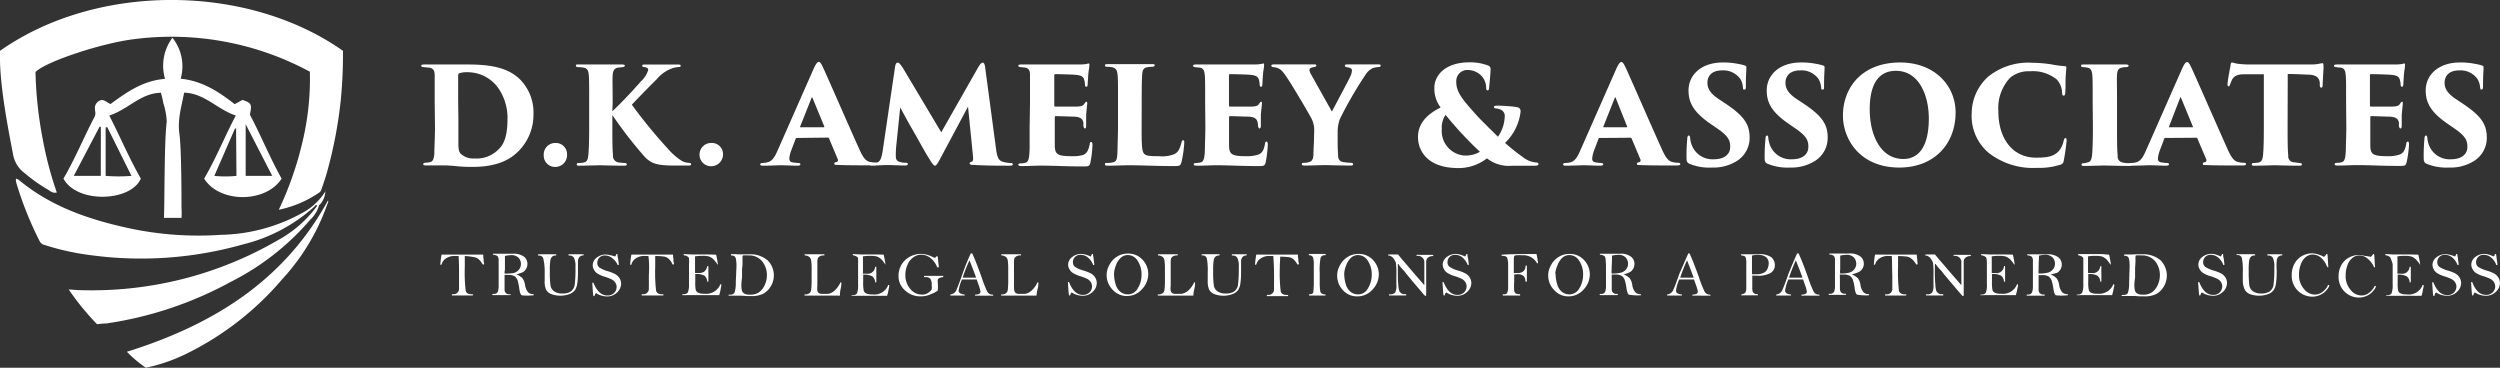 <svg xmlns="http://www.w3.org/2000/svg" viewBox="0 0 338.86 49.84"><rect x="0" y="0" width="338.86" height="49.84" fill="#333333" stroke="none"/><defs><style>.cls-1{fill:#fff}</style></defs><g id="Layer_2" data-name="Layer 2"><g id="Layer_1-2" data-name="Layer 1"><g id="Layer_1-2-2" data-name="Layer 1-2"><path class="cls-1" d="M42 9.72a39.5 39.5 0 00-24-4.39c-4.28.55-11.76 3-13.19 4.43a54.63 54.63 0 001 9.2 48.61 48.61 0 001.89 7.13c-.6.14-.89-.22-1.24-.41a21.58 21.58 0 01-3.09-2.19 4 4 0 01-1.6-2.57C1 16.94-.1 11.22 0 7.16a1.22 1.22 0 010-.27c13.06-9.2 33.45-9.18 46.49 0a65.55 65.55 0 01-.3 6.68 59.52 59.52 0 01-1.88 9.82c-.23.81-.51 1.6-.78 2.39a.69.69 0 01-.23.3 15.06 15.06 0 01-5.51 2.35 46 46 0 003.21-9.2 36.67 36.67 0 001-9.51z"/><path class="cls-1" d="M44.1 25.85a2.83 2.83 0 01-.78 1.92h-.06a4.17 4.17 0 01-1.2 2 34.81 34.81 0 01-10.85 8.47 50.15 50.15 0 01-16.78 5.6c-.41 0-.82.06-1.28.1a35.41 35.41 0 01-3.84-4.71c.7.05 1.19.1 1.67.1a50.2 50.2 0 0026.75-6.81A16 16 0 0043 27.88c-.22-.21-.27 0-.36.1a22.35 22.35 0 01-9.71 5.15A50.72 50.72 0 0112.4 34.6a34.33 34.33 0 01-6.34-1.39 1 1 0 01-.71-.57 46.78 46.78 0 01-3.18-8 1.55 1.55 0 010-.43 1.76 1.76 0 01.37.17c4.29 3.57 9.39 5.34 14.74 6.51a44.84 44.84 0 0012.66.94 23.74 23.74 0 0011-2.95 8.24 8.24 0 003.2-3z"/><path class="cls-1" d="M33.87 15.54c.3-1.41.22-1.58-1-2l-1.06.58c-2.13-1.67-4.39-3.16-7.32-3.45a6.17 6.17 0 00-1.12-5.55 6.34 6.34 0 00-1 5.57c-3 .23-5.23 1.83-7.39 3.41-.47-.19-.76-.56-1.22-.54a1.11 1.11 0 00-.88 1.3.57.57 0 000 .14 1.19 1.19 0 01-.07.85c-1.45 2.76-2.63 5.66-4.21 8.36 1.84 3.41 9.13 3.14 10.49 0-1.6-2.79-2.81-5.7-4.28-8.55 2.52-.8 4.3-3.07 7-3.08a15.14 15.14 0 01.35 1.48 9 9 0 01.44 2.47c-.35 2.47-.28 11.38-.38 13h2.38a10.29 10.29 0 000-1.36c0-1.29 0-8-.28-10s.29-3.76.64-5.61c2.78.08 4.53 2.3 7 3.1-1.52 2.88-2.68 5.82-4.29 8.55 2.09 3.35 8.37 3.33 10.5 0-1.58-2.82-2.8-5.84-4.3-8.67zm-20.21 8.3H10l3.51-6.69.16.06zm4.16 0a22.72 22.72 0 01-3.5 0v-6.55l.21-.07zm14.23 0a15 15 0 01-3 0l2.8-6.42H32zm1.25 0v-7l3.6 7zm-13.53 26a16.08 16.08 0 01-2.57-2.16c11.54-3.61 21.26-9.53 27.25-20.5.13.14-.06.4-.15.68a29.3 29.3 0 01-6.06 10 40.35 40.35 0 01-12.8 10 22.87 22.87 0 01-5.67 1.98zM58.92 14v-3.76c0-.59-.12-1-.81-1.08l-.68-.06c-.27 0-.34-.11-.34-.2s.11-.16.42-.16h5.86c3.11 0 5.54.41 7.19 2.1a6.38 6.38 0 011.75 4.62 7 7 0 01-2 5c-.89.91-2.56 2.16-6.21 2.16a17.88 17.88 0 01-1.94-.07c-.71-.07-1.46-.13-1.8-.13h-2.64c-.31 0-.36-.09-.36-.18s.15-.19.35-.19a2.68 2.68 0 00.56-.07c.36-.05.54-.4.6-1.11 0-.87.09-2.16.09-3.72zm3.21 2v3.52c0 .75.11 1.11.31 1.31a2.48 2.48 0 001.87.65 4.18 4.18 0 003.3-1.27c1-.94 1.18-2.56 1.18-4.27a7.06 7.06 0 00-1.36-4.15 5.11 5.11 0 00-4.17-2 2.82 2.82 0 00-1 .14c-.14.07-.16.16-.16.33v3.39zm11.57 5a1.56 1.56 0 011.5-1.62h.08a1.52 1.52 0 011.58 1.44V21a1.6 1.6 0 01-1.57 1.63A1.54 1.54 0 0173.7 21zm9.3-5.92c1-.92 2.49-2.48 3.92-4.1a3.39 3.39 0 00.94-1.49c0-.2-.07-.31-.5-.4-.17 0-.31-.05-.31-.18s.09-.16.29-.16h4.54c.24 0 .38 0 .38.16s-.09.16-.33.18a4.41 4.41 0 00-.65.11A4.86 4.86 0 0089 10.76c-.84.8-2.89 2.93-3.36 3.43a67.33 67.33 0 004.92 6 8.14 8.14 0 001.91 1.65 2.39 2.39 0 00.83.23c.25 0 .38.06.38.2s-.16.17-.36.17h-1.84c-2.4 0-3.23-.24-4.16-1.26A56.92 56.92 0 0183 15.59v1.6c0 1.42 0 3.07.09 3.83a.88.88 0 00.78 1 6.85 6.85 0 00.78.07c.22 0 .31.1.31.19s-.07.18-.35.18c-1.19 0-3.14-.06-3.3-.06s-2.16.06-2.76.06c-.24 0-.37 0-.37-.18s.13-.19.33-.19a3.53 3.53 0 00.56-.05c.57-.09.62-.53.68-1.05.07-.77.11-2 .11-3.8V14c0-2.81 0-3.32-.06-3.9s-.23-.84-.67-.93c-.27-.05-.51-.05-.69-.07s-.38 0-.38-.2.14-.16.49-.16h5.76c.31 0 .38.07.38.16s-.09.18-.32.2l-.55.06c-.63.09-.74.5-.78 1.08s0 .94 0 3.76zM94.82 21a1.56 1.56 0 011.5-1.62h.08a1.51 1.51 0 011.6 1.41.41.41 0 010 .11 1.6 1.6 0 01-1.57 1.63A1.55 1.55 0 0194.82 21zM108 18.7c-.09 0-.12 0-.16.13l-.56 1.48a3.66 3.66 0 00-.29 1.17c0 .34.16.51.54.54a4.48 4.48 0 00.64.07c.27 0 .32.1.32.19s-.14.18-.38.18c-.82 0-1.43-.06-2.4-.06-.2 0-1.39.06-2.3.06-.26 0-.37-.07-.37-.18s.13-.19.35-.19A2.87 2.87 0 00104 22c.64-.13 1-.69 1.38-1.56l4.85-11c.35-.78.55-1.05.75-1.05s.34.25.65.91c.47 1 3.52 8 4.76 10.73.61 1.42 1 1.85 1.65 1.94a2.25 2.25 0 00.58.07c.24 0 .35.08.35.19s-.13.18-.48.18c-1.78 0-3.85 0-5-.06-.29 0-.4 0-.4-.16s.09-.18.26-.22a.23.23 0 00.23-.22.36.36 0 000-.11l-1.21-2.88a.16.16 0 00-.15-.11zm3.64-1.45c.1 0 .1-.06.09-.1l-1.6-3.88c-.06-.13-.09-.09-.13 0l-1.54 3.88a.08.08 0 000 .1h3.15z"/><path class="cls-1" d="M135 20.12c.15 1.18.33 1.63.93 1.81a4.18 4.18 0 001 .16c.24 0 .35.06.35.19s-.15.18-.44.18c-1.5 0-3 0-5-.11-.34 0-.41-.13-.41-.22s.07-.14.2-.18c.29-.11.31-.22.23-1l-.65-6.5-3.74 7c-.49.93-.6 1-.75 1s-.31-.18-.81-1c-.64-1-1.75-3.09-2.44-4.25-.31-.53-1.11-2-1.45-2.64l-.53 5.13a14.08 14.08 0 00-.07 1.45c0 .52.18.74.64.83a2.52 2.52 0 00.67.09c.27 0 .32.06.32.17s-.07.2-.36.2c-.8 0-1.8-.06-2.34-.06s-1.42.06-2.09.06c-.18 0-.4 0-.4-.18s.11-.19.36-.19a3.41 3.41 0 00.55 0c.52-.11.71-.53.89-1.73L121.3 9.2c.07-.55.2-.71.38-.71s.33.18.71.74l5.19 8.7 5-8.79c.29-.47.44-.65.62-.65s.29.25.34.71zm4.61-6.12v-3.9c0-.58-.2-.84-.65-.94l-.6-.06c-.24 0-.33-.09-.33-.2s.11-.16.4-.16h7.83a5.61 5.61 0 001-.07l.29-.07c.09 0 .11.07.11.16a4.45 4.45 0 01-.09.8c-.06.36-.09 1-.15 1.95 0 .14-.07.25-.18.25s-.16-.09-.18-.25a2.35 2.35 0 00-.09-.64c-.09-.42-.33-.66-1.2-.73-.6-.05-2.18-.09-2.73-.09-.1 0-.14.06-.14.18v4c0 .13 0 .22.14.22h2.64c.89 0 1.12-.09 1.32-.42.11-.16.17-.24.26-.24s.11.11.11.22-.09.84-.15 1.55v1.5c0 .2-.05.35-.16.35s-.16-.13-.2-.29a1.48 1.48 0 010-.42c-.08-.53-.33-.83-1.22-.89-.51 0-2-.07-2.56-.07-.09 0-.11.09-.11.23v3.64c0 1.27.27 1.56 2.29 1.56a4.8 4.8 0 001.55-.17c.5-.2.72-.6.89-1.43 0-.22.11-.33.21-.33s.17.18.17.4a15.21 15.21 0 01-.29 2.43c-.13.47-.26.49-.93.49-2.51 0-3.87-.11-5.77-.11-.86 0-1.62.06-2.62.06-.33 0-.44-.06-.44-.18s.1-.19.37-.19a2 2 0 00.54-.07c.51-.07.58-.76.62-1.9v-2.93zm15.13 3.21c0 1.83 0 3.14.26 3.52s.59.44 2.1.44a4.28 4.28 0 002.09-.29c.44-.2.74-.67.94-1.53.06-.2.1-.34.24-.34s.15.09.15.34a15 15 0 01-.39 2.67c-.14.47-.29.49-1 .49-2.51 0-4.2-.11-6.12-.11-.86 0-1.84.06-2.84.06-.25 0-.4 0-.4-.2s.11-.17.37-.17a3.27 3.27 0 00.62-.07c.65-.11.67-.43.72-1.89 0-.72.06-1.81.06-2.94V14c0-3 0-3.28-.06-3.86s-.16-.82-.62-1a4.19 4.19 0 00-.7-.09c-.2 0-.39 0-.39-.18s.19-.18.55-.18h5.76c.32 0 .43 0 .43.16s-.18.2-.43.2a6.18 6.18 0 00-.62.07c-.49.09-.62.44-.65 1.07s-.06 1-.06 4zm8.61-3.21c0-3 0-3.32-.06-3.9s-.2-.84-.65-.94q-.3 0-.6-.06c-.24 0-.33-.09-.33-.2s.11-.16.4-.16h7.83a5.61 5.61 0 001-.07l.29-.07c.09 0 .11.07.11.16a4.45 4.45 0 01-.09.8c-.06.36-.09 1-.15 1.95 0 .14-.07.25-.18.25s-.16-.09-.18-.25a2.35 2.35 0 00-.09-.64c-.09-.42-.33-.66-1.2-.73-.6-.05-2.18-.09-2.72-.09-.11 0-.15.06-.15.18v4c0 .13 0 .22.15.22h2.63c.89 0 1.13-.09 1.33-.42.11-.16.16-.24.25-.24s.11.11.11.22-.09.84-.15 1.55v1.5c0 .2-.06.35-.17.35s-.16-.13-.2-.29 0-.27-.05-.42c-.07-.53-.33-.83-1.22-.89-.51 0-2-.07-2.56-.07-.09 0-.11.09-.11.23v3.64c0 1.27.27 1.56 2.29 1.56a4.86 4.86 0 001.69-.22c.51-.2.73-.6.89-1.43 0-.22.11-.33.22-.33s.16.18.16.4a15.21 15.21 0 01-.29 2.43c-.13.47-.25.49-.93.49-2.5 0-3.86-.11-5.77-.11-.86 0-1.62.06-2.62.06-.32 0-.43-.06-.43-.18s.09-.19.36-.19a2.08 2.08 0 00.55-.07c.5-.07.58-.76.61-1.9 0-.73.06-1.8.06-2.93zm14.78 3.75a3.41 3.41 0 00-.51-1.94c-.67-1.23-2.47-4.23-3.09-5.16s-.89-1.29-1.47-1.47l-.47-.09c-.18 0-.27-.09-.27-.2s.14-.16.36-.16h5.39c.2 0 .35 0 .35.14s-.09.18-.36.24c-.5.05-.57.24-.57.38a1.24 1.24 0 00.18.53l2.86 5.1c1.1-2.09 2.08-3.9 2.43-4.63a2.3 2.3 0 00.29-.93c0-.2-.11-.36-.65-.45-.17 0-.31-.09-.31-.22s.11-.16.4-.16h4.09c.22 0 .36 0 .36.16s-.13.2-.36.2a2.9 2.9 0 00-.71.15 2.28 2.28 0 00-1 .92 51.91 51.91 0 00-3.47 6 5.35 5.35 0 00-.29 1.72v1.29c0 .29 0 1 .06 1.8 0 .45.07.91.74 1a8.26 8.26 0 001 .1c.22 0 .29.08.29.2s-.09.17-.36.17c-1.31 0-2.82-.06-3.42-.06s-2 .06-2.81.06c-.26 0-.36-.07-.36-.2s.1-.17.32-.17a2.35 2.35 0 00.64-.09c.47-.12.58-.45.62-1 0-.76.07-1.58.07-1.87zm14.07.82c0-2 1.47-3.21 3.07-4a4.22 4.22 0 01-.85-2.67c0-1.72 1.52-3.45 4.74-3.45a6.78 6.78 0 012.52.42.5.5 0 01.36.53c0 .4-.14 1.92-.2 2.49 0 .27-.1.36-.21.36s-.19-.11-.19-.36a2.39 2.39 0 00-.61-1.58 2.57 2.57 0 00-1.83-.82 1.5 1.5 0 00-1.61 1.39 1.31 1.31 0 000 .28c0 1.45 1.12 2.62 2.74 4.45.49.56 2.74 2.76 2.91 2.92a5.06 5.06 0 00.92-2.76.91.91 0 00-.47-.87 2 2 0 00-.67-.2c-.22 0-.33-.11-.33-.22s.26-.16.4-.16a23.06 23.06 0 012.62.18c.38.08.58.17.6.6a7 7 0 01-2.11 4.27 28 28 0 002.42 1.93 3.36 3.36 0 001.74.72c.29 0 .37.11.37.24s-.15.2-.51.2H205a4.75 4.75 0 01-3.45-1 6.29 6.29 0 01-4.07 1.32c-4.17-.07-5.28-2.5-5.28-4.21zm8.39 2a50 50 0 01-4.65-5 3 3 0 00-.51 1.89 3.33 3.33 0 003 3.62h.21a3.68 3.68 0 001.94-.5zm16.23-1.87c-.09 0-.12 0-.16.13l-.56 1.48a4.36 4.36 0 00-.29 1.17c0 .34.16.51.54.54a4.48 4.48 0 00.64.07c.27 0 .32.1.32.19s-.14.18-.38.18c-.81 0-1.43-.06-2.39-.06-.2 0-1.4.06-2.31.06-.26 0-.36-.07-.36-.18s.12-.19.34-.19a2.87 2.87 0 00.58-.07c.64-.13 1-.69 1.38-1.56l4.85-11c.35-.78.55-1.05.75-1.05s.34.25.65.91c.47 1 3.52 8 4.76 10.73.62 1.42 1 1.85 1.65 1.94a2.25 2.25 0 00.58.07c.24 0 .35.08.35.19s-.13.18-.48.18c-1.77 0-3.85 0-5-.06-.29 0-.4 0-.4-.16s.09-.18.26-.22a.23.23 0 00.23-.22.36.36 0 000-.11l-1.21-2.88a.16.16 0 00-.15-.11zm3.64-1.45c.11 0 .11-.06.09-.1L219 13.27c-.06-.13-.09-.09-.13 0l-1.54 3.88a.08.08 0 000 .1h3.15zM229 22.2c-.31-.12-.4-.36-.4-.72a23.83 23.83 0 01.1-2.67c0-.33.11-.44.22-.44s.15.16.17.31a2.62 2.62 0 00.09.56 3 3 0 003.08 2.35c1.73 0 2.26-.89 2.26-1.67s-.15-1.4-1.69-2.46l-1.13-.78c-2.21-1.56-2.83-2.83-2.83-4.43 0-2.09 1.72-3.78 4.63-3.78a9.8 9.8 0 012.09.19 6.77 6.77 0 01.89.21c.18.06.23.11.23.26 0 .58-.07.94-.07 2.56 0 .33 0 .45-.2.45s-.16-.05-.2-.34a2.66 2.66 0 00-.32-1.06 2.85 2.85 0 00-2.49-1.2c-1.49 0-2 .84-2 1.68 0 .61.22 1.32 1.46 2.16l.92.61c2.54 1.69 3.34 2.82 3.34 4.65a3.68 3.68 0 01-1.92 3.29 5.94 5.94 0 01-3.16.78 7 7 0 01-3.07-.51zm10.59 0c-.31-.12-.4-.36-.4-.72a23.84 23.84 0 01.11-2.67c0-.33.11-.44.22-.44s.15.16.16.31a2.63 2.63 0 00.1.56 3 3 0 003.08 2.35c1.73 0 2.25-.89 2.25-1.67s-.14-1.4-1.68-2.46l-1.13-.78c-2.22-1.56-2.83-2.83-2.83-4.43 0-2.09 1.72-3.78 4.63-3.78a9.8 9.8 0 012.09.19 6.77 6.77 0 01.89.21c.18.06.23.11.23.26 0 .58-.07.94-.07 2.56 0 .33 0 .45-.2.45s-.16-.05-.2-.34a2.68 2.68 0 00-.33-1.06 2.82 2.82 0 00-2.5-1.2c-1.48 0-2 .84-2 1.68 0 .61.22 1.32 1.45 2.16l.93.61c2.54 1.69 3.34 2.82 3.34 4.65a3.68 3.68 0 01-1.92 3.29 5.94 5.94 0 01-3.16.78 7.1 7.1 0 01-3.06-.51zm10.21-6.55c0-3.63 2.43-7.18 7.77-7.18 4.61 0 7.5 3.09 7.5 6.78 0 4.23-2.87 7.46-7.63 7.46-5.35 0-7.64-3.85-7.64-7.06zm11.64.4c0-3-1.25-6.45-4.47-6.45-1.67 0-3.54.93-3.54 5.23 0 3.43 1.44 6.72 4.56 6.72 1.12 0 3.45-.49 3.45-5.5zm8.1 4.66a6.54 6.54 0 01-2.29-5.33 6.74 6.74 0 012.25-5 8.66 8.66 0 016-1.87 17.28 17.28 0 012.58.22 13.43 13.43 0 001.8.24c.2 0 .2.12.2.23s-.06.58-.09 1.2 0 1.67-.06 2.13c0 .27-.05.43-.21.43s-.2-.12-.22-.38a2.73 2.73 0 00-.69-1.78 5.14 5.14 0 00-3.67-1.14 3.91 3.91 0 00-2.67.87 6 6 0 00-1.6 4.59c0 3.75 2 6.25 5.09 6.25 1.49 0 2.41-.13 3.12-.92a3 3 0 00.6-1.22c.09-.38.14-.51.29-.51s.15.18.15.33c-.09.93-.22 1.85-.4 2.76a.58.58 0 01-.48.52 9.19 9.19 0 01-3.12.42 9.75 9.75 0 01-6.58-2.04zM283.65 14c0-2.81 0-3.34-.06-3.92s-.24-.83-.63-.91a5.17 5.17 0 00-.55-.07c-.22 0-.34-.07-.34-.2s.09-.16.4-.16h5.65c.31 0 .4.07.4.18s-.17.18-.35.18a1.79 1.79 0 00-.53.06c-.47.09-.65.32-.69 1s0 1 0 3.86v3.2c0 1.44 0 3.12.09 3.89a.81.81 0 00.69.92 3.57 3.57 0 00.8.09c.31 0 .38.08.38.19s-.09.18-.38.18c-1.23 0-3.18-.06-3.34-.06s-2 .06-2.62.06c-.29 0-.43 0-.43-.18s.14-.19.36-.19a4.7 4.7 0 00.5-.12c.38-.05.51-.45.57-1 .07-.76.11-2.07.11-3.85z"/><path class="cls-1" d="M293.51 18.7c-.09 0-.13 0-.17.13l-.56 1.48a4.36 4.36 0 00-.29 1.17c0 .34.16.51.54.54a4.48 4.48 0 00.64.07c.27 0 .33.1.33.19s-.15.18-.38.18c-.82 0-1.44-.06-2.4-.06-.2 0-1.4.06-2.31.06-.25 0-.36-.07-.36-.18s.13-.19.34-.19a2.87 2.87 0 00.58-.07c.64-.13 1-.69 1.38-1.56l4.85-11c.35-.78.55-1.05.75-1.05s.34.25.65.91c.47 1 3.53 8 4.76 10.73.62 1.42 1 1.85 1.65 1.94a2.25 2.25 0 00.58.07c.24 0 .35.08.35.19s-.13.18-.47.18c-1.78 0-3.85 0-5-.06-.29 0-.39 0-.39-.16s.09-.18.25-.22a.24.24 0 00.24-.24v-.09l-1.22-2.88a.16.16 0 00-.14-.11zm3.63-1.45c.11 0 .11-.06.09-.1l-1.6-3.88c-.05-.13-.09-.09-.13 0l-1.5 3.88a.08.08 0 000 .1h3.1zm12.93-.06c0 1.42 0 3.11.09 3.87a.82.82 0 00.71.94c.23 0 .45.06.78.09s.36.08.36.2-.09.17-.42.17c-1.23 0-3-.06-3.28-.06s-2.07.06-2.67.06c-.29 0-.42 0-.42-.18s.14-.19.36-.19a3.83 3.83 0 00.58-.07c.4-.07.53-.47.58-1 .08-.76.11-2.07.11-3.83v-7.12h-2.74c-.91 0-1.42.29-1.65.92-.09.2-.13.31-.17.42s-.09.29-.21.29-.17-.14-.15-.36c.07-.75.27-1.73.4-2.42 0-.27.09-.45.2-.45a6.23 6.23 0 01.62.15 13.34 13.34 0 002 .12h7.9a6.35 6.35 0 001.15-.07l.56-.11c.16 0 .18.11.18.56 0 .26-.11 2-.12 2.4 0 .26-.08.36-.19.36s-.18-.1-.2-.32a2.28 2.28 0 000-.37c-.07-.56-.35-1-1.42-1.07-.6 0-1.54-.09-2.92-.09zM318 14c0-3 0-3.32-.06-3.9s-.2-.84-.65-.94q-.3 0-.6-.06c-.24 0-.33-.09-.33-.2s.11-.16.4-.16h7.83a5.61 5.61 0 001-.07l.29-.07c.09 0 .11.07.11.16a4.45 4.45 0 01-.09.8c-.06.36-.09 1-.15 1.95 0 .14-.07.25-.18.25s-.16-.09-.18-.25a2.35 2.35 0 00-.09-.64c-.09-.42-.33-.66-1.2-.73-.6-.05-2.18-.09-2.72-.09-.11 0-.15.06-.15.18v4c0 .13 0 .22.15.22H324c.89 0 1.13-.09 1.33-.42.11-.16.16-.24.25-.24s.11.11.11.22-.09.84-.15 1.55v1.5c0 .2-.06.35-.17.35s-.16-.13-.2-.29a1.48 1.48 0 010-.42c-.07-.53-.33-.83-1.22-.89-.51 0-2-.07-2.56-.07-.09 0-.11.09-.11.23v3.64c0 1.27.27 1.56 2.29 1.56a4.86 4.86 0 001.69-.22c.51-.2.73-.6.89-1.43 0-.22.11-.33.22-.33s.16.18.16.4a15.21 15.21 0 01-.33 2.41c-.13.47-.25.49-.93.49-2.5 0-3.86-.11-5.77-.11-.86 0-1.62.06-2.62.06-.32 0-.43-.06-.43-.18s.09-.19.36-.19a2.08 2.08 0 00.55-.07c.5-.07.58-.76.61-1.9 0-.73.06-1.8.06-2.93zm10.91 8.2c-.3-.12-.39-.36-.39-.72a23.83 23.83 0 01.1-2.67c0-.33.11-.44.22-.44s.15.16.17.31a2.62 2.62 0 00.09.56 3 3 0 003.08 2.35c1.73 0 2.26-.89 2.26-1.67s-.15-1.4-1.69-2.46l-1.13-.78c-2.21-1.56-2.83-2.83-2.83-4.43 0-2.09 1.72-3.78 4.63-3.78a9.8 9.8 0 012.09.19 6.77 6.77 0 01.89.21c.18.06.23.11.23.26 0 .58-.07.94-.07 2.56 0 .33-.05.45-.2.45s-.16-.05-.2-.34a2.68 2.68 0 00-.33-1.06 2.82 2.82 0 00-2.48-1.2c-1.49 0-2 .84-2 1.68 0 .61.22 1.32 1.46 2.16l.92.61c2.54 1.69 3.34 2.82 3.34 4.65a3.68 3.68 0 01-1.92 3.29 5.94 5.94 0 01-3.16.78 7.22 7.22 0 01-3.08-.51zM62.16 34.7h-.46a2 2 0 00-1.34.39 1.32 1.32 0 00-.48.68c0 .07 0 .11-.12.11h-.08a12.81 12.81 0 01.17-1.37h5.65c0 .21 0 .43.06.64a1.21 1.21 0 00.06.53v.07c0 .07 0 .1-.09.1h-.09l-.16-.24a2.38 2.38 0 00-.47-.53 1.3 1.3 0 00-.53-.22A9.19 9.19 0 0063 34.7v1.47a21.76 21.76 0 00.12 3.23c.08.32.35.49.84.49.11 0 .17 0 .17.07s-.06.09-.17.09h-2.62c-.07 0-.1 0-.1-.09s.07-.08.2-.08a.72.72 0 00.54-.19.75.75 0 00.24-.51v-1.87c0-1.03 0-1.75-.06-2.61zM70 37.19a2.37 2.37 0 01.82.53 2 2 0 01.34.87 2 2 0 00.4 1 .93.93 0 00.67.28c.08 0 .11 0 .11.08s0 .08-.13.08a7 7 0 01-1.45 0c-.16 0-.29-.34-.37-.87a7.33 7.33 0 00-.23-1.16 1.23 1.23 0 00-.4-.55 1.62 1.62 0 00-.86-.19h-.51v2a.67.67 0 00.18.47.71.71 0 00.51.16c.1 0 .15 0 .15.07s-.06.04-.23.04h-2.1q-.18 0-.18-.09s0-.07.15-.07a.73.73 0 00.45-.1.63.63 0 00.19-.31 2.63 2.63 0 00.08-.74v-3.54a.87.87 0 00-.16-.44 1.28 1.28 0 00-.54-.18c-.06 0-.09 0-.09-.07s.06-.07.18-.07h2.53a2.32 2.32 0 011.51.4 1.22 1.22 0 01.47 1 1.31 1.31 0 01-.63 1.11 7 7 0 01-.86.29zm-1.62-.11a5.66 5.66 0 001.24-.08 1.26 1.26 0 00.7-.43 1.2 1.2 0 00.29-.79 1.24 1.24 0 00-.32-.84 1.36 1.36 0 00-1-.36 4.82 4.82 0 00-.85.11v1.86a2.32 2.32 0 00-.05.53zm4.71-2.62h2.13c.13 0 .19 0 .19.08s0 .08-.14.09a.8.8 0 00-.45.17 1 1 0 00-.22.48 8.16 8.16 0 00-.07 1.48 13.08 13.08 0 00.08 1.88 1.19 1.19 0 00.49.84 1.87 1.87 0 001.13.3 2 2 0 001.15-.28 1.37 1.37 0 00.51-.85 16.55 16.55 0 00.11-2.44 2.64 2.64 0 00-.2-1.27.67.67 0 00-.59-.3c-.1 0-.16 0-.16-.09s.07-.09.21-.09H79c.07 0 .11 0 .11.09s0 .06-.09.07a.78.78 0 00-.48.21.94.94 0 00-.2.57v1.21c0 .57 0 1.14-.08 1.7a2.31 2.31 0 01-.32 1 1.68 1.68 0 01-.74.55 3.63 3.63 0 01-2.49 0 1.33 1.33 0 01-.71-.63 2.9 2.9 0 01-.17-1.23v-1.14a7.79 7.79 0 00-.2-1.86.59.59 0 00-.58-.36c-.09 0-.14 0-.14-.07s.09-.11.18-.11zm10.27.31a.67.67 0 00.16-.24c0-.07 0-.1.09-.1h.08a2.08 2.08 0 00.09.62l.1.8s0 .07-.1.07-.06 0-.09-.08A2.41 2.41 0 0083 35a1.55 1.55 0 00-1-.37 1 1 0 00-.78.31 1 1 0 00-.26.67.77.77 0 00.28.65 4.14 4.14 0 001.18.51 5.09 5.09 0 011 .4 1.64 1.64 0 01.55.53 1.45 1.45 0 01.22.75 1.63 1.63 0 01-.56 1.2 1.85 1.85 0 01-1.37.53 2.7 2.7 0 01-1.46-.45.49.49 0 00-.19.28.13.13 0 01-.11.14c-.05 0-.08-.06-.1-.18s-.06-.67-.12-1.65h.09c.09 0 .07 0 .1.09.46 1.1 1.08 1.64 1.86 1.64a1.23 1.23 0 00.92-.35 1.14 1.14 0 00.33-.81 1 1 0 00-.18-.58 1.29 1.29 0 00-.47-.43 8 8 0 00-.92-.36 3.74 3.74 0 01-1.1-.49 1.38 1.38 0 01-.43-.53 1.19 1.19 0 01-.14-.56 1.29 1.29 0 01.52-1 1.92 1.92 0 011.26-.44 2.9 2.9 0 01.59.09 3.07 3.07 0 01.65.18zm4.53-.07h-.47a1.92 1.92 0 00-1.33.39 1.32 1.32 0 00-.48.68c0 .07 0 .11-.12.11h-.08a12.81 12.81 0 01.17-1.37h5.65c0 .21 0 .43.06.64a1.21 1.21 0 00.06.53v.07c0 .07 0 .1-.09.1h-.09l-.17-.33a2.38 2.38 0 00-.47-.53 1.3 1.3 0 00-.53-.22 9.5 9.5 0 00-1.19-.07v1.47a21.76 21.76 0 00.12 3.23c.08.32.35.49.84.49.11 0 .17 0 .17.07s-.06.09-.17.09h-2.7c-.07 0-.1 0-.1-.09s.07-.08.2-.08a.76.76 0 00.54-.19.75.75 0 00.24-.51v-1.87c.05-1.03.05-1.75-.06-2.61zm9.18-.18c.1.44.18.89.24 1.33h-.06a4.34 4.34 0 00-.56-.72 2.18 2.18 0 00-.54-.35 3 3 0 00-.94-.1 5.54 5.54 0 00-1 .07.22.22 0 000 .16V37h.45a1.39 1.39 0 00.77-.16 1.24 1.24 0 00.42-.69.08.08 0 01.09-.09s.08 0 .08.12v1.87c0 .09 0 .14-.08.14s-.06 0-.08-.1a1.12 1.12 0 00-.37-.72 2.35 2.35 0 00-1.25-.23v1a5.42 5.42 0 00.06 1.14.64.64 0 00.31.39 1.78 1.78 0 00.82.14 2.07 2.07 0 002.15-1.14.13.13 0 01.12-.14s.07 0 .07.09a.2.2 0 010 .11l-.12.61c0 .07-.07.29-.16.66h-4.41a3 3 0 01-.6 0v-.05s0-.08.14-.08a.67.67 0 00.63-.25 3.38 3.38 0 00.14-1.23v-2.6a5.21 5.21 0 000-.79.41.41 0 00-.13-.19 1.26 1.26 0 00-.48-.2c-.07 0-.11 0-.11-.09s0-.08.15-.08l.87.05H96zm3.57-.05h.88a3.61 3.61 0 012.52.81 2.88 2.88 0 01-.56 4.52 3.45 3.45 0 01-1.64.33h-.59l-.7-.05H98.9c-.17 0-.14 0-.14-.07a.09.09 0 010-.07h.32a.63.63 0 00.48-.27 4.17 4.17 0 00.17-1.41l.1-2.26a4.74 4.74 0 00-.06-.75.88.88 0 00-.16-.47.82.82 0 00-.36-.15c-.12 0-.18 0-.18-.09a.08.08 0 01.07-.09h.54a7.69 7.69 0 00.96.02zm-.15 4.12a3.06 3.06 0 00.07.8.75.75 0 00.32.4 1.53 1.53 0 00.79.15 2 2 0 001.26-.36 2.47 2.47 0 00.75-1 3.22 3.22 0 00.27-1.3 3 3 0 00-.62-1.83 2.28 2.28 0 00-1.92-.83 3.86 3.86 0 00-.68 0c-.06 0-.09.1-.09.23v.59a5.49 5.49 0 01-.06 1v1.17a8.11 8.11 0 00-.09.98zm13.37 1.48h-4.51c-.21 0-.32 0-.32-.09s0-.07.13-.07a1 1 0 00.57-.18.74.74 0 00.22-.43 13.13 13.13 0 00.06-1.54v-1.5a6.73 6.73 0 00-.07-1 .73.73 0 00-.27-.45 1 1 0 00-.47-.18c-.09 0-.14 0-.14-.09s0-.08.13-.08h2.45c.07 0 .11 0 .11.08s0 .08-.12.08a1.1 1.1 0 00-.51.12.7.7 0 00-.27.27 2.11 2.11 0 00-.06.61v3.12a2.58 2.58 0 000 .68.59.59 0 00.18.29.76.76 0 00.51.12h.77a1.78 1.78 0 001-.57 3.25 3.25 0 00.62-.88.1.1 0 01.11-.11s.07 0 .07.1a3.36 3.36 0 01-.12.85 3.21 3.21 0 00-.07.85zm5.92-5.55c.1.44.18.89.24 1.33H120a4.34 4.34 0 00-.56-.72 2.18 2.18 0 00-.54-.35 3.24 3.24 0 00-.93-.1 5.54 5.54 0 00-1 .07.22.22 0 000 .16v2a.54.54 0 000 .18h.44a1 1 0 001.2-.85c0-.06 0-.09.08-.09s.09 0 .09.12v1.87c0 .09 0 .14-.08.14s-.07 0-.08-.1a1.11 1.11 0 00-.38-.72 2.31 2.31 0 00-1.24-.23v1a5.42 5.42 0 00.07 1.14.58.58 0 00.31.39 1.78 1.78 0 00.82.14 2 2 0 002.14-1.14.13.13 0 01.12-.14s.07 0 .07.09v.11c0 .06-.06.26-.12.61a6.19 6.19 0 01-.17.66H116a3 3 0 01-.6 0s0-.08.14-.08a.68.68 0 00.62-.25 3.18 3.18 0 00.15-1.23V35a.5.5 0 00-.13-.19 1.68 1.68 0 00-.48-.2c-.08 0-.11 0-.11-.09s0-.08.15-.08l.87.05h2.26zm7.33 1.73s-.08 0-.12-.13a3 3 0 00-.92-1.19 2.06 2.06 0 00-1.22-.41 1.85 1.85 0 00-1 .32 2.28 2.28 0 00-.82 1 3.24 3.24 0 00-.31 1.43 2.77 2.77 0 00.65 1.87 2 2 0 001.62.79 1.28 1.28 0 00.58-.11 1.52 1.52 0 00.46-.3 1.08 1.08 0 00.26-.3 2.26 2.26 0 000-.52 1.55 1.55 0 00-.19-.92.81.81 0 00-.59-.22h-.13c-.09 0-.13 0-.13-.08s0-.09.14-.09h2.37c.06 0 .1 0 .1.09s0 .09-.11.09a1.25 1.25 0 00-.43.12.41.41 0 00-.21.2 1.27 1.27 0 000 .39 6.73 6.73 0 010 1.1 3.3 3.3 0 01-.8.44 3.4 3.4 0 01-1.5.35 3 3 0 01-2.13-.8 2.55 2.55 0 01-.89-2 2.89 2.89 0 011.57-2.59 3.15 3.15 0 011.48-.37 3.59 3.59 0 011.53.4.88.88 0 00.32.12.25.25 0 00.21-.12c0-.06.08-.1.11-.1s.11.09.12.25.06.65.12 1.19v.07s-.08.03-.14.03zm4.47-1.9h.2c.31.65.75 1.77 1.31 3.34a15 15 0 00.74 1.86.79.79 0 00.65.38c.09 0 .14 0 .14.09s0 .06-.07.06h-2.26c-.08 0-.13 0-.13-.08s0-.06.1-.07a1.11 1.11 0 00.5-.12.34.34 0 00.14-.28 4.36 4.36 0 00-.26-.92l-.25-.73h-2a5.69 5.69 0 00-.45 1.49.43.43 0 00.22.39 1 1 0 00.43.14c.11 0 .16 0 .16.09a.08.08 0 010 .07h-1.82c-.09 0-.13 0-.13-.07s0-.08.12-.09a1 1 0 00.75-.67q.26-.6.81-2.16c.33-.94.7-1.85 1.1-2.72zm-.17.93a20.64 20.64 0 00-.93 2.36h1.83c-.1-.3-.25-.69-.44-1.18l-.46-1.18zm9.08 4.79H136c-.21 0-.32 0-.32-.09s0-.07.13-.07a1 1 0 00.57-.18.74.74 0 00.22-.43 13.13 13.13 0 00.06-1.54v-1.5a6.73 6.73 0 00-.07-1 .73.73 0 00-.27-.45 1 1 0 00-.47-.18c-.09 0-.14 0-.14-.09s.05-.08.13-.08h2.45c.07 0 .11 0 .11.08s0 .08-.12.08a1.1 1.1 0 00-.51.12.7.7 0 00-.27.27 2.11 2.11 0 00-.06.61v3.12a3.07 3.07 0 00.05.68.59.59 0 00.18.29.76.76 0 00.51.12h.77a1.78 1.78 0 001-.57 3.25 3.25 0 00.62-.88.1.1 0 01.11-.11c.05 0 .07 0 .07.1a3.36 3.36 0 01-.12.85 5.24 5.24 0 00-.14.85zm7.32-5.3a.67.67 0 00.16-.24c0-.07 0-.1.09-.1h.08c0 .1.05.31.09.62l.1.8s0 .07-.1.07-.06 0-.09-.08a2.29 2.29 0 00-.67-.93 1.53 1.53 0 00-1-.37 1 1 0 00-.78.31 1 1 0 00-.26.67.77.77 0 00.28.65 4.14 4.14 0 001.18.51 5.35 5.35 0 011 .4 1.64 1.64 0 01.55.53 1.45 1.45 0 01.22.75 1.63 1.63 0 01-.56 1.2 1.85 1.85 0 01-1.37.53 2.7 2.7 0 01-1.46-.45.49.49 0 00-.19.28.13.13 0 01-.11.14c-.05 0-.08-.06-.1-.18s-.06-.67-.12-1.65h.09c.09 0 .07 0 .1.09q.66 1.65 1.83 1.65a1.23 1.23 0 00.92-.35 1.14 1.14 0 00.33-.81 1 1 0 00-.18-.58 1.29 1.29 0 00-.47-.43 8 8 0 00-.92-.36 3.74 3.74 0 01-1.1-.49 1.38 1.38 0 01-.43-.53 1.19 1.19 0 01-.14-.56 1.29 1.29 0 01.52-1 1.92 1.92 0 011.26-.44 2.9 2.9 0 01.59.09 3.31 3.31 0 01.66.26zm2.19 2.45a2.72 2.72 0 01.35-1.27 2.87 2.87 0 011-1.13 2.66 2.66 0 011.52-.45 2.58 2.58 0 012 .84 2.82 2.82 0 01.77 1.93 3 3 0 01-.86 2.07 2.67 2.67 0 01-2 .91 2.52 2.52 0 01-1.92-.8 2.84 2.84 0 01-.86-2.1zm1-.14a4.9 4.9 0 00.21 1.43 2 2 0 00.67 1.06 1.64 1.64 0 001 .33 1.52 1.52 0 001.34-.82 3.49 3.49 0 00.51-1.89 3.3 3.3 0 00-.52-1.83 1.57 1.57 0 00-1.35-.79 1.42 1.42 0 00-1 .42 2.6 2.6 0 00-.61 1 3.46 3.46 0 00-.25 1.09zm10.75 2.99h-4.51c-.21 0-.32 0-.32-.09s0-.07.13-.07a1 1 0 00.57-.18.74.74 0 00.22-.43 13.13 13.13 0 00.06-1.54v-1.5a6.73 6.73 0 00-.07-1 .73.73 0 00-.27-.45 1 1 0 00-.47-.18c-.09 0-.13 0-.13-.09s0-.08.12-.08h2.45c.07 0 .11 0 .11.08s0 .08-.12.08a1.1 1.1 0 00-.51.12.7.7 0 00-.27.27 2.11 2.11 0 00-.06.61v3.12a2.58 2.58 0 000 .68.59.59 0 00.18.29.76.76 0 00.51.12h.77a1.82 1.82 0 001.05-.57 3.25 3.25 0 00.62-.88.1.1 0 01.11-.11c.05 0 .07 0 .07.1a3.36 3.36 0 01-.12.85 5.24 5.24 0 00-.12.85zm1.25-5.61h2.13c.12 0 .19 0 .19.08s0 .08-.14.09a.8.8 0 00-.45.17 1 1 0 00-.22.48 8.16 8.16 0 00-.07 1.48 13.08 13.08 0 00.08 1.88 1.19 1.19 0 00.49.84 1.87 1.87 0 001.13.3 2 2 0 001.15-.28 1.37 1.37 0 00.51-.85 18 18 0 00.11-2.44 2.64 2.64 0 00-.2-1.27.67.67 0 00-.59-.3c-.11 0-.16 0-.16-.09s.07-.09.21-.09h1.71c.07 0 .11 0 .11.09s0 .06-.09.07a.78.78 0 00-.48.21.94.94 0 00-.2.57v1.21c0 .57 0 1.14-.08 1.7a2.31 2.31 0 01-.32 1 1.68 1.68 0 01-.74.55 3.56 3.56 0 01-2.49 0 1.33 1.33 0 01-.71-.63 2.9 2.9 0 01-.18-1.17v-1.15a8.36 8.36 0 00-.13-1.93.59.59 0 00-.58-.36c-.09 0-.14 0-.14-.07s.07-.09.15-.09zm9.59.24h-.46a2 2 0 00-1.34.39 1.32 1.32 0 00-.48.68.11.11 0 01-.12.11h-.08a12.81 12.81 0 01.17-1.37h5.65c0 .21 0 .43.06.64a1.21 1.21 0 00.06.53v.07c0 .07 0 .1-.09.1h-.09l-.16-.24a2.34 2.34 0 00-.46-.53 1.34 1.34 0 00-.54-.22 9.5 9.5 0 00-1.19-.07c0 .43-.05.92-.05 1.47a21.76 21.76 0 00.12 3.23c.08.32.36.49.84.49.11 0 .17 0 .17.07s0 .09-.17.09h-2.62c-.07 0-.1 0-.1-.09s.07-.08.2-.08a.72.72 0 00.54-.19.75.75 0 00.24-.51V37.4c0-1.03-.04-1.84-.1-2.7zm4.9-.28h2q.21 0 .21.09c0 .09 0 .07-.11.08a.59.59 0 00-.59.34 9.09 9.09 0 00-.12 2.08v1.49a6.63 6.63 0 00.08 1 .48.48 0 00.16.26.89.89 0 00.45.15c.07 0 .1 0 .1.08s0 .07-.1.07h-2q-.15 0-.15-.09t.12-.09c.27 0 .42-.09.47-.26a12.62 12.62 0 00.07-1.63v-2.16a2.61 2.61 0 00-.14-1 .56.56 0 00-.43-.23.11.11 0 01-.12-.1s.04-.08.1-.08zm3.76 2.8a2.72 2.72 0 01.35-1.22 2.87 2.87 0 011-1.13 2.66 2.66 0 011.52-.45 2.57 2.57 0 012 .84 2.82 2.82 0 01.77 1.93 3 3 0 01-.86 2.07 2.69 2.69 0 01-2.05.91 2.52 2.52 0 01-1.92-.8 2.84 2.84 0 01-.81-2.15zm.95-.14a4.9 4.9 0 00.21 1.43 2 2 0 00.67 1.06 1.64 1.64 0 001 .33 1.5 1.5 0 001.34-.82 3.49 3.49 0 00.51-1.89 3.3 3.3 0 00-.52-1.83 1.59 1.59 0 00-1.34-.79 1.42 1.42 0 00-1 .42 2.6 2.6 0 00-.61 1 3.22 3.22 0 00-.26 1.09zm7.3-2.59c.17.23.47.59.89 1.07l1.36 1.59 1.31 1.51v-3.24a.88.88 0 00-.29-.53.91.91 0 00-.61-.21c-.11 0-.17 0-.17-.07v-.06a2.72 2.72 0 01.57 0h1.58c.08 0 .13 0 .13.08s0 .07-.12.08a1.14 1.14 0 00-.62.22.82.82 0 00-.22.51v4.49q0 .18-.09.18h-.05a4 4 0 01-.39-.43c-.23-.28-.51-.61-.85-1s-.6-.7-.79-.94c-.43-.51-.69-.83-.8-1a5.87 5.87 0 01-.73-.84c0-.09-.1-.13-.14-.13s0 .06 0 .17v.66c0 .84 0 1.51.06 2a3.25 3.25 0 00.15.88.81.81 0 00.26.26.61.61 0 00.39.13c.19 0 .28 0 .28.1s0 .08-.15.08h-2.06c-.09 0-.14 0-.14-.08s.05-.08.14-.08a.87.87 0 00.7-.23 1.8 1.8 0 00.17-1v-1.5a9.06 9.06 0 00-.07-1.56 2.23 2.23 0 00-.33-.58 1 1 0 00-.58-.38c-.09 0-.14 0-.14-.07s.06-.08.19-.08zm9.07.28a.67.67 0 00.16-.24.09.09 0 01.09-.1h.08c0 .1 0 .31.09.62l.1.8s0 .07-.09.07-.07 0-.09-.08a2.5 2.5 0 00-.67-.93 1.55 1.55 0 00-1-.37 1 1 0 00-.78.31 1 1 0 00-.26.67.77.77 0 00.28.65 4.14 4.14 0 001.18.51 5.09 5.09 0 011 .4 1.64 1.64 0 01.55.53 1.45 1.45 0 01.22.75 1.63 1.63 0 01-.56 1.2 1.83 1.83 0 01-1.36.53 2.76 2.76 0 01-1.47-.45.49.49 0 00-.19.28.13.13 0 01-.11.14c-.05 0-.08-.06-.1-.18s-.06-.67-.12-1.65h.09a.12.12 0 01.1.09q.66 1.65 1.83 1.65a1.23 1.23 0 00.92-.35 1.14 1.14 0 00.33-.81 1 1 0 00-.18-.58 1.29 1.29 0 00-.47-.43 8 8 0 00-.92-.36 3.74 3.74 0 01-1.1-.49 1.38 1.38 0 01-.43-.53 1.19 1.19 0 01-.14-.56 1.29 1.29 0 01.52-1 1.92 1.92 0 011.26-.44 2.9 2.9 0 01.59.09 3.23 3.23 0 01.65.26zm6.67 2.44v1a8.42 8.42 0 000 1.23.59.59 0 00.14.27.67.67 0 00.47.16c.13 0 .2 0 .2.1s0 .09-.14.09h-2.1c-.09 0-.13 0-.13-.09s.06-.08.2-.08a.43.43 0 00.39-.16 1.73 1.73 0 00.15-.78v-3.19a4.7 4.7 0 00-.1-.74.47.47 0 00-.19-.25 1.22 1.22 0 00-.46-.09c-.1 0-.14 0-.14-.09s0-.07.12-.07c.71-.06 2-.09 4-.09h.55a.15.15 0 01.06 0c.05.2.09.39.12.59.06.37.09.56.09.58s0 .09-.07.09-.07 0-.11-.09a2.11 2.11 0 00-1.95-1 4.7 4.7 0 00-.75 0 .45.45 0 00-.34.1 1.57 1.57 0 00-.06.53V37h.47a1.16 1.16 0 00.86-.26.93.93 0 00.25-.55c0-.12 0-.19.1-.19s.09 0 .09.13V38c0 .12 0 .18-.11.18s-.09 0-.09-.13a1 1 0 00-.24-.63 1.25 1.25 0 00-.91-.25zm4.61.01a2.72 2.72 0 01.35-1.22 2.87 2.87 0 011-1.13 2.66 2.66 0 011.52-.45 2.57 2.57 0 012 .84 2.82 2.82 0 01.77 1.93 3 3 0 01-.86 2.07 2.69 2.69 0 01-2 .91 2.52 2.52 0 01-1.92-.8 2.84 2.84 0 01-.86-2.15zm1-.14a4.9 4.9 0 00.21 1.43 2 2 0 00.67 1.06 1.58 1.58 0 001 .33 1.52 1.52 0 001.34-.82 3.49 3.49 0 00.51-1.89 3.3 3.3 0 00-.52-1.83 1.57 1.57 0 00-1.35-.79 1.42 1.42 0 00-1 .42 2.6 2.6 0 00-.61 1 3.46 3.46 0 00-.3 1.09zm9.23.11a2.37 2.37 0 01.82.53 2 2 0 01.34.87 2 2 0 00.4 1 .93.93 0 00.67.28c.07 0 .11 0 .11.08s0 .08-.13.08a7 7 0 01-1.45-.08c-.17 0-.29-.34-.38-.87a5.55 5.55 0 00-.24-1.13 1.06 1.06 0 00-.4-.55 1.62 1.62 0 00-.86-.19h-.5v2a.67.67 0 00.18.47.71.71 0 00.51.16c.1 0 .15 0 .15.07s-.06.09-.19.09H217q-.18 0-.18-.09c0-.05 0-.07.14-.07a.55.55 0 00.65-.41 2.62 2.62 0 00.07-.74v-2.2a12.09 12.09 0 00-.05-1.34.86.86 0 00-.15-.44 1.28 1.28 0 00-.54-.18c-.06 0-.09 0-.09-.07s.06-.07.18-.07h2.53a2.32 2.32 0 011.51.4 1.22 1.22 0 01.47 1 1.3 1.3 0 01-.19.67 1.19 1.19 0 01-.45.44 5.26 5.26 0 01-.82.29zm-1.62-.11a5.13 5.13 0 001.23-.12 1.26 1.26 0 00.7-.43 1.14 1.14 0 00.28-.79 1.24 1.24 0 00-.32-.84 1.29 1.29 0 00-1-.36 4.82 4.82 0 00-.85.11c0 .78-.05 1.4-.05 1.86a2.77 2.77 0 000 .57zm10.38-2.73h.16c.32.65.76 1.77 1.32 3.34a13.59 13.59 0 00.74 1.86.76.76 0 00.64.38c.1 0 .14 0 .14.09s0 .06-.07.06h-1.06a11.81 11.81 0 00-1.19 0c-.09 0-.13 0-.13-.08s0-.06.1-.07a1.11 1.11 0 00.5-.12.34.34 0 00.14-.28 4.36 4.36 0 00-.26-.92l-.26-.73h-2a6.07 6.07 0 00-.44 1.49.43.43 0 00.22.39 1 1 0 00.43.14c.11 0 .16 0 .16.09a.13.13 0 01-.05.07h-1.83c-.09 0-.14 0-.14-.07s0-.08.12-.09a1 1 0 00.75-.67q.27-.6.81-2.16c.43-.94.8-1.85 1.2-2.72zm-.17.93a20.64 20.64 0 00-.93 2.36h1.83c-.11-.3-.25-.69-.44-1.18s-.39-.98-.46-1.18zm8.84 2.07v1.58a2 2 0 00.06.6.6.6 0 00.19.23.55.55 0 00.33.11c.13 0 .19 0 .19.09s0 .07-.06.07H236a.06.06 0 010-.06.29.29 0 01.16-.1.7.7 0 00.4-.2 1.1 1.1 0 00.14-.59v-3.36a2.33 2.33 0 00-.09-.83.43.43 0 00-.35-.23c-.19 0-.29-.08-.29-.13s.05-.07.13-.07h2.2a2.85 2.85 0 011.8.41 1.41 1.41 0 01.47 1.05A1.23 1.23 0 01240 37a3.47 3.47 0 01-1.82.37zm0-.17h.71A2.29 2.29 0 00239 37a1 1 0 00.56-.54 1.93 1.93 0 00.18-.76 1.12 1.12 0 00-.33-.82 1.69 1.69 0 00-1.17-.33 3.31 3.31 0 00-.77.09v2.51zm6.08-2.83h.19c.32.65.76 1.77 1.32 3.34a13.59 13.59 0 00.74 1.86.76.76 0 00.64.38c.1 0 .14 0 .14.09s0 .06-.07.06h-1.06a11.81 11.81 0 00-1.19 0c-.09 0-.13 0-.13-.08s0-.06.1-.07a1.11 1.11 0 00.5-.12.34.34 0 00.14-.28 4.36 4.36 0 00-.26-.92l-.25-.73h-2a6.07 6.07 0 00-.44 1.49.43.43 0 00.22.39 1 1 0 00.43.14c.11 0 .16 0 .16.09a.13.13 0 01-.05.07h-1.83c-.09 0-.14 0-.14-.07s0-.08.12-.09a1 1 0 00.75-.67q.27-.6.81-2.16c.39-.94.76-1.85 1.16-2.72zm-.17.93a20.64 20.64 0 00-.93 2.36h1.83c-.11-.3-.25-.69-.44-1.18s-.39-.98-.46-1.18zm7.58 1.91a2.5 2.5 0 01.83.53 2.11 2.11 0 01.34.87 2 2 0 00.4 1 .91.91 0 00.66.28c.08 0 .12 0 .12.08s-.05.08-.13.08a7 7 0 01-1.45-.08c-.17 0-.3-.34-.38-.87a5.55 5.55 0 00-.24-1.13 1.1 1.1 0 00-.4-.55 1.62 1.62 0 00-.86-.19h-.5a5.23 5.23 0 000 .56v1.41a.67.67 0 00.18.47.7.7 0 00.5.16c.11 0 .16 0 .16.07s-.07.09-.19.09h-2q-.18 0-.18-.09c0-.05 0-.07.14-.07a.55.55 0 00.65-.41 2.62 2.62 0 00.07-.74v-3.54a.79.79 0 00-.16-.44 1 1 0 00-.53-.18c-.06 0-.09 0-.09-.07s.06-.07.18-.07h2.52a2.35 2.35 0 011.52.4 1.26 1.26 0 01.28 1.65 1.45 1.45 0 01-.45.44 4.91 4.91 0 01-.99.34zm-1.61-.11a5.13 5.13 0 001.23-.12 1.24 1.24 0 00.69-.43 1.14 1.14 0 00.29-.79 1.24 1.24 0 00-.32-.84 1.29 1.29 0 00-1-.36 4 4 0 00-.85.11v1.86a1.72 1.72 0 000 .57zm7.03-2.38H256a2 2 0 00-1.34.39 1.54 1.54 0 00-.48.68.1.1 0 01-.11.11h-.08a10.65 10.65 0 01.16-1.37h5.65c0 .21.06.43.07.64a3.07 3.07 0 00.05.53v.07c0 .07 0 .1-.09.1h-.09l-.16-.24A2.16 2.16 0 00259 35a1.34 1.34 0 00-.54-.22 9.5 9.5 0 00-1.19-.07v1.47a21.76 21.76 0 00.12 3.23c.08.32.36.49.84.49.11 0 .17 0 .17.07s-.05.09-.16.09h-2.63c-.06 0-.1 0-.1-.09s.07-.08.2-.08a.72.72 0 00.78-.65v-1.92c-.04-1.03-.01-1.76-.07-2.62zm5.86-.21c.17.23.47.59.89 1.07l1.37 1.59 1.31 1.51v-3.24a.92.92 0 00-.28-.53.91.91 0 00-.61-.21c-.12 0-.17 0-.17-.07a.06.06 0 010-.06 2.81 2.81 0 01.58 0H267c.09 0 .13 0 .13.08s0 .07-.11.08a1 1 0 00-.62.22.78.78 0 00-.23.51v4.49c0 .12 0 .18-.08.18H266l-.38-.43-.85-1-.8-.94c-.42-.51-.69-.83-.8-1a7.33 7.33 0 01-.73-.84c-.05-.09-.09-.13-.13-.13s-.05.06-.05.17v.66a16 16 0 00.07 2 2.89 2.89 0 00.14.88 1.07 1.07 0 00.26.26.62.62 0 00.4.13c.18 0 .28 0 .28.1s-.05.08-.16.08h-2.05c-.1 0-.15 0-.15-.08s0-.08.14-.08a.84.84 0 00.7-.23 1.9 1.9 0 00.18-1v-1.5a9.06 9.06 0 00-.07-1.56 2.52 2.52 0 00-.32-.58 1 1 0 00-.58-.38c-.1 0-.15 0-.15-.07s.07-.08.19-.08zm10.56.03c.1.44.18.89.24 1.33H273a4.34 4.34 0 00-.56-.72 2.18 2.18 0 00-.54-.35 3.24 3.24 0 00-.93-.1 5.54 5.54 0 00-1 .07.22.22 0 000 .16V37h.45a1 1 0 001.2-.85c0-.06 0-.09.08-.09s.08 0 .08.12v1.87c0 .09 0 .14-.08.14s-.06 0-.08-.1a1.12 1.12 0 00-.37-.72 2.35 2.35 0 00-1.25-.23v1a5.42 5.42 0 00.06 1.14.64.64 0 00.31.39 1.78 1.78 0 00.82.14 2.06 2.06 0 002.15-1.14.13.13 0 01.12-.14s.07 0 .07.09v.11c0 .06-.06.26-.13.61 0 .07-.07.29-.16.66H269a3 3 0 01-.6 0 .18.18 0 01.14-.08.67.67 0 00.63-.25 3.18 3.18 0 00.14-1.23v-2.65c0-.26 0-.53-.06-.79a.36.36 0 00-.13-.19 1.26 1.26 0 00-.48-.2c-.07 0-.11 0-.11-.09s.05-.08.15-.08l.87.05h2.27zm5.1 2.67a2.37 2.37 0 01.82.53 2 2 0 01.34.87 2 2 0 00.4 1 .93.93 0 00.67.28c.08 0 .12 0 .12.08s0 .08-.14.08a6.94 6.94 0 01-1.44 0c-.17 0-.3-.34-.38-.87a7.33 7.33 0 00-.24-1.13 1.23 1.23 0 00-.4-.55 1.62 1.62 0 00-.86-.19h-.51v2a.67.67 0 00.18.47.71.71 0 00.51.16c.1 0 .15 0 .15.07s-.06.09-.19.09h-2.11q-.18 0-.18-.09s.05-.07.15-.07a.73.73 0 00.45-.1.63.63 0 00.19-.31 2.63 2.63 0 00.08-.74v-3.54a.87.87 0 00-.16-.44 1.28 1.28 0 00-.54-.18c-.06 0-.09 0-.09-.07s.06-.07.18-.07h2.53a2.32 2.32 0 011.51.4 1.23 1.23 0 01.48 1 1.29 1.29 0 01-.64 1.11 6.87 6.87 0 01-.88.21zm-1.62-.11a5.13 5.13 0 001.23-.12 1.26 1.26 0 00.7-.43 1.2 1.2 0 00.29-.79 1.24 1.24 0 00-.32-.84 1.36 1.36 0 00-1-.36 3.86 3.86 0 00-.84.11q-.06 1.17-.06 1.86a2.7 2.7 0 000 .57zm9.56-2.56c.1.44.18.89.24 1.33h-.07a4.34 4.34 0 00-.56-.72 2.18 2.18 0 00-.54-.35 3.24 3.24 0 00-.93-.1 5.54 5.54 0 00-1 .07.22.22 0 000 .16V37h.45a1 1 0 001.2-.85.09.09 0 01.08-.09s.08 0 .08.12v.17a4.09 4.09 0 000 .7v1c0 .09 0 .14-.08.14s-.06 0-.07-.1a1.11 1.11 0 00-.38-.72 2.35 2.35 0 00-1.25-.23v1a4.82 4.82 0 00.07 1.14.59.59 0 00.3.39 1.8 1.8 0 00.83.14 2.08 2.08 0 002.14-1.14.13.13 0 01.12-.14s.07 0 .07.09v.11c0 .06-.06.26-.13.61 0 .07-.07.29-.16.66h-4.23a3 3 0 01-.6 0 .19.19 0 01.15-.08.68.68 0 00.62-.25 3.18 3.18 0 00.15-1.23V35a.52.52 0 00-.14-.19 1.31 1.31 0 00-.47-.2q-.12 0-.12-.09s.05-.08.15-.08h3.14zm3.57-.05h.88a3.61 3.61 0 012.52.81 2.93 2.93 0 01.44 3.56 2.74 2.74 0 01-1 1 3.45 3.45 0 01-1.64.33h-.58l-.71-.05h-1.65c-.09 0-.14 0-.14-.07a.07.07 0 01.06-.07h.31a.63.63 0 00.48-.27 4.17 4.17 0 00.17-1.41l.07-2.26a6.3 6.3 0 00-.05-.75.9.9 0 00-.17-.47.77.77 0 00-.36-.15c-.12 0-.18 0-.18-.09a.08.08 0 01.07-.09h.54c.31.01.62 0 .94-.02zm-.15 4.12a3.06 3.06 0 00.08.8.71.71 0 00.32.4 1.5 1.5 0 00.78.15 2 2 0 001.26-.36 2.47 2.47 0 00.75-1 3.22 3.22 0 00.27-1.3 3 3 0 00-.61-1.83 2.3 2.3 0 00-1.93-.83 3.75 3.75 0 00-.67 0c-.07 0-.1.1-.1.23v.59c0 .28-.05.74-.05 1v1.17a7.11 7.11 0 00-.1.98zm11.7-3.82a.61.61 0 00.15-.24.1.1 0 01.1-.1h.08a2.32 2.32 0 00.08.62l.1.8s0 .07-.09.07-.06 0-.09-.08a2.29 2.29 0 00-.67-.93 1.55 1.55 0 00-1-.37 1 1 0 00-.78.31 1 1 0 00-.26.67.78.78 0 00.29.65 4.14 4.14 0 001.18.51 6.14 6.14 0 011 .4 1.64 1.64 0 01.55.53 1.45 1.45 0 01.22.75 1.63 1.63 0 01-.56 1.2 1.85 1.85 0 01-1.37.53 2.76 2.76 0 01-1.47-.45.47.47 0 00-.18.28.13.13 0 01-.12.14c-.06 0-.07-.06-.09-.18s-.06-.67-.13-1.65h.09c.09 0 .08 0 .1.09.44 1.1 1.05 1.65 1.84 1.65a1.19 1.19 0 00.91-.35 1.14 1.14 0 00.33-.81 1.12 1.12 0 00-.17-.58 1.39 1.39 0 00-.47-.43 7.45 7.45 0 00-.93-.36 3.74 3.74 0 01-1.1-.49 1.48 1.48 0 01-.43-.53 1.26 1.26 0 01.38-1.57 1.92 1.92 0 011.26-.44 2 2 0 01.59.09 3.35 3.35 0 01.66.27zm2.36-.31h2.13c.13 0 .19 0 .19.08s-.05.08-.14.09a.8.8 0 00-.45.17 1 1 0 00-.22.48 8.16 8.16 0 00-.07 1.48 14.7 14.7 0 00.08 1.88 1.22 1.22 0 00.49.84 1.87 1.87 0 001.13.3 2 2 0 001.15-.28 1.37 1.37 0 00.51-.85 18 18 0 00.11-2.44 2.64 2.64 0 00-.2-1.27.67.67 0 00-.59-.3c-.1 0-.16 0-.16-.09s.07-.09.21-.09h1.71c.07 0 .11 0 .11.09s0 .06-.09.07a.78.78 0 00-.48.21 1 1 0 00-.19.57 8.17 8.17 0 000 1.21c0 .57 0 1.14-.08 1.7a2.31 2.31 0 01-.32 1 1.68 1.68 0 01-.74.55 3.63 3.63 0 01-2.49 0 1.33 1.33 0 01-.71-.63A2.9 2.9 0 01304 38v-1.14a7.85 7.85 0 00-.14-1.93.59.59 0 00-.58-.36c-.09 0-.14 0-.14-.07s.1-.04.22-.04zm11.64.36a1.44 1.44 0 00.27-.28.12.12 0 01.12-.11c.05 0 .09.06.1.16l.09 1.49a.38.38 0 010 .15.06.06 0 01-.06 0s-.09-.06-.14-.18a2.94 2.94 0 00-.79-1.12 1.74 1.74 0 00-1.1-.43 1.47 1.47 0 00-.95.34 2.09 2.09 0 00-.68 1 3.6 3.6 0 00-.24 1.33 2.84 2.84 0 00.67 2 1.89 1.89 0 001.49.76 1.66 1.66 0 001-.35 2.35 2.35 0 00.71-.82.14.14 0 01.14-.13c.05 0 .09 0 .09.1a1.43 1.43 0 01-.33.54 2.33 2.33 0 01-.85.68 2.47 2.47 0 01-1.13.26A2.77 2.77 0 01311 38.8a2.81 2.81 0 01-.37-1.5 3.14 3.14 0 01.36-1.53 2.53 2.53 0 011-1.05 2.81 2.81 0 011.36-.38 2.53 2.53 0 01.77.12 4 4 0 01.88.36zm6.33 0a1.44 1.44 0 00.27-.28.12.12 0 01.12-.11s.09.06.1.16l.09 1.49a.38.38 0 010 .15.06.06 0 01-.06 0c-.05 0-.09-.06-.14-.18a3 3 0 00-.8-1 1.74 1.74 0 00-1.1-.43 1.47 1.47 0 00-.95.34 2.09 2.09 0 00-.68 1 3.81 3.81 0 00-.24 1.33 2.84 2.84 0 00.67 2 1.89 1.89 0 001.49.76 1.66 1.66 0 001-.35 2.35 2.35 0 00.71-.82c.05-.09.09-.13.13-.13s.1 0 .1.1a1.43 1.43 0 01-.33.54 2.33 2.33 0 01-.85.68 2.47 2.47 0 01-1.13.26 2.74 2.74 0 01-2.37-1.36 2.89 2.89 0 01-.38-1.5 3.15 3.15 0 01.37-1.53 2.53 2.53 0 011-1 2.81 2.81 0 011.36-.38 2.53 2.53 0 01.77.12 4.31 4.31 0 01.85.14zm6.46-.3c.1.44.19.88.25 1.33H328a3.92 3.92 0 00-.57-.72 2.18 2.18 0 00-.54-.35 3.24 3.24 0 00-.93-.1 5.54 5.54 0 00-1 .07.22.22 0 000 .16v2a.54.54 0 000 .18h.44a1 1 0 001.2-.85.08.08 0 01.09-.09c.05 0 .08 0 .08.12v1.87c0 .09 0 .14-.08.14s-.07 0-.08-.1a1.11 1.11 0 00-.38-.72 2.31 2.31 0 00-1.24-.23v1a5.42 5.42 0 00.06 1.14.58.58 0 00.31.39 1.78 1.78 0 00.82.14 2 2 0 002.14-1.14.13.13 0 01.12-.14s.07 0 .07.09v.11c0 .06-.06.26-.12.61 0 .07-.07.29-.16.66H324a3 3 0 01-.6 0 .18.18 0 01.14-.08.68.68 0 00.62-.25 3.18 3.18 0 00.15-1.23v-2.74c-.08-.27-.17-.53-.27-.79a.5.5 0 00-.13-.19 1.26 1.26 0 00-.48-.2c-.07 0-.11 0-.11-.09s0-.08.15-.08l.87.05h2.26zm4.95.25a.67.67 0 00.16-.24.09.09 0 01.09-.1h.08c0 .1.05.31.09.62l.1.8s0 .07-.1.07-.06 0-.09-.08a2.29 2.29 0 00-.67-.93 1.53 1.53 0 00-1-.37 1 1 0 00-.78.31 1 1 0 00-.26.67.77.77 0 00.28.65 4.14 4.14 0 001.18.51 5.35 5.35 0 011 .4 1.64 1.64 0 01.55.53 1.45 1.45 0 01.22.75 1.63 1.63 0 01-.56 1.2 1.85 1.85 0 01-1.37.53 2.7 2.7 0 01-1.46-.45.52.52 0 00-.2.36.13.13 0 01-.11.14s-.08-.06-.1-.18-.06-.67-.12-1.65c0 0 0-.05.09-.05s.07 0 .1.09q.67 1.65 1.84 1.65a1.23 1.23 0 00.92-.35 1.14 1.14 0 00.33-.81 1 1 0 00-.18-.58 1.29 1.29 0 00-.47-.43 8 8 0 00-.92-.36 3.74 3.74 0 01-1.1-.49 1.38 1.38 0 01-.43-.53 1.19 1.19 0 01-.14-.56 1.29 1.29 0 01.52-1 1.92 1.92 0 011.26-.44 2.9 2.9 0 01.59.09 3 3 0 01.66.23zm5.26 0a.55.55 0 00.15-.24.1.1 0 01.1-.1h.08c0 .1.05.31.08.62l.11.8s0 .07-.1.07-.06 0-.09-.08a2.29 2.29 0 00-.67-.93 1.55 1.55 0 00-1-.37 1 1 0 00-.78.31 1 1 0 00-.26.67.77.77 0 00.28.65 4.14 4.14 0 001.18.51 5.35 5.35 0 011 .4 1.64 1.64 0 01.55.53 1.45 1.45 0 01.22.75 1.63 1.63 0 01-.56 1.2 1.85 1.85 0 01-1.37.53 2.7 2.7 0 01-1.46-.45.49.49 0 00-.19.28.13.13 0 01-.11.14c-.05 0-.08-.06-.1-.18s-.06-.67-.12-1.65h.09c.09 0 .07 0 .1.09.43 1.1 1.05 1.65 1.83 1.65a1.23 1.23 0 00.92-.35 1.14 1.14 0 00.33-.81 1 1 0 00-.18-.58 1.39 1.39 0 00-.47-.43 8 8 0 00-.92-.36 3.69 3.69 0 01-1.11-.49 1.46 1.46 0 01-.42-.53 1.19 1.19 0 01-.14-.56 1.32 1.32 0 01.51-1 1.92 1.92 0 011.26-.44 2 2 0 01.59.09 3.39 3.39 0 01.67.26z"/></g></g></g></svg>